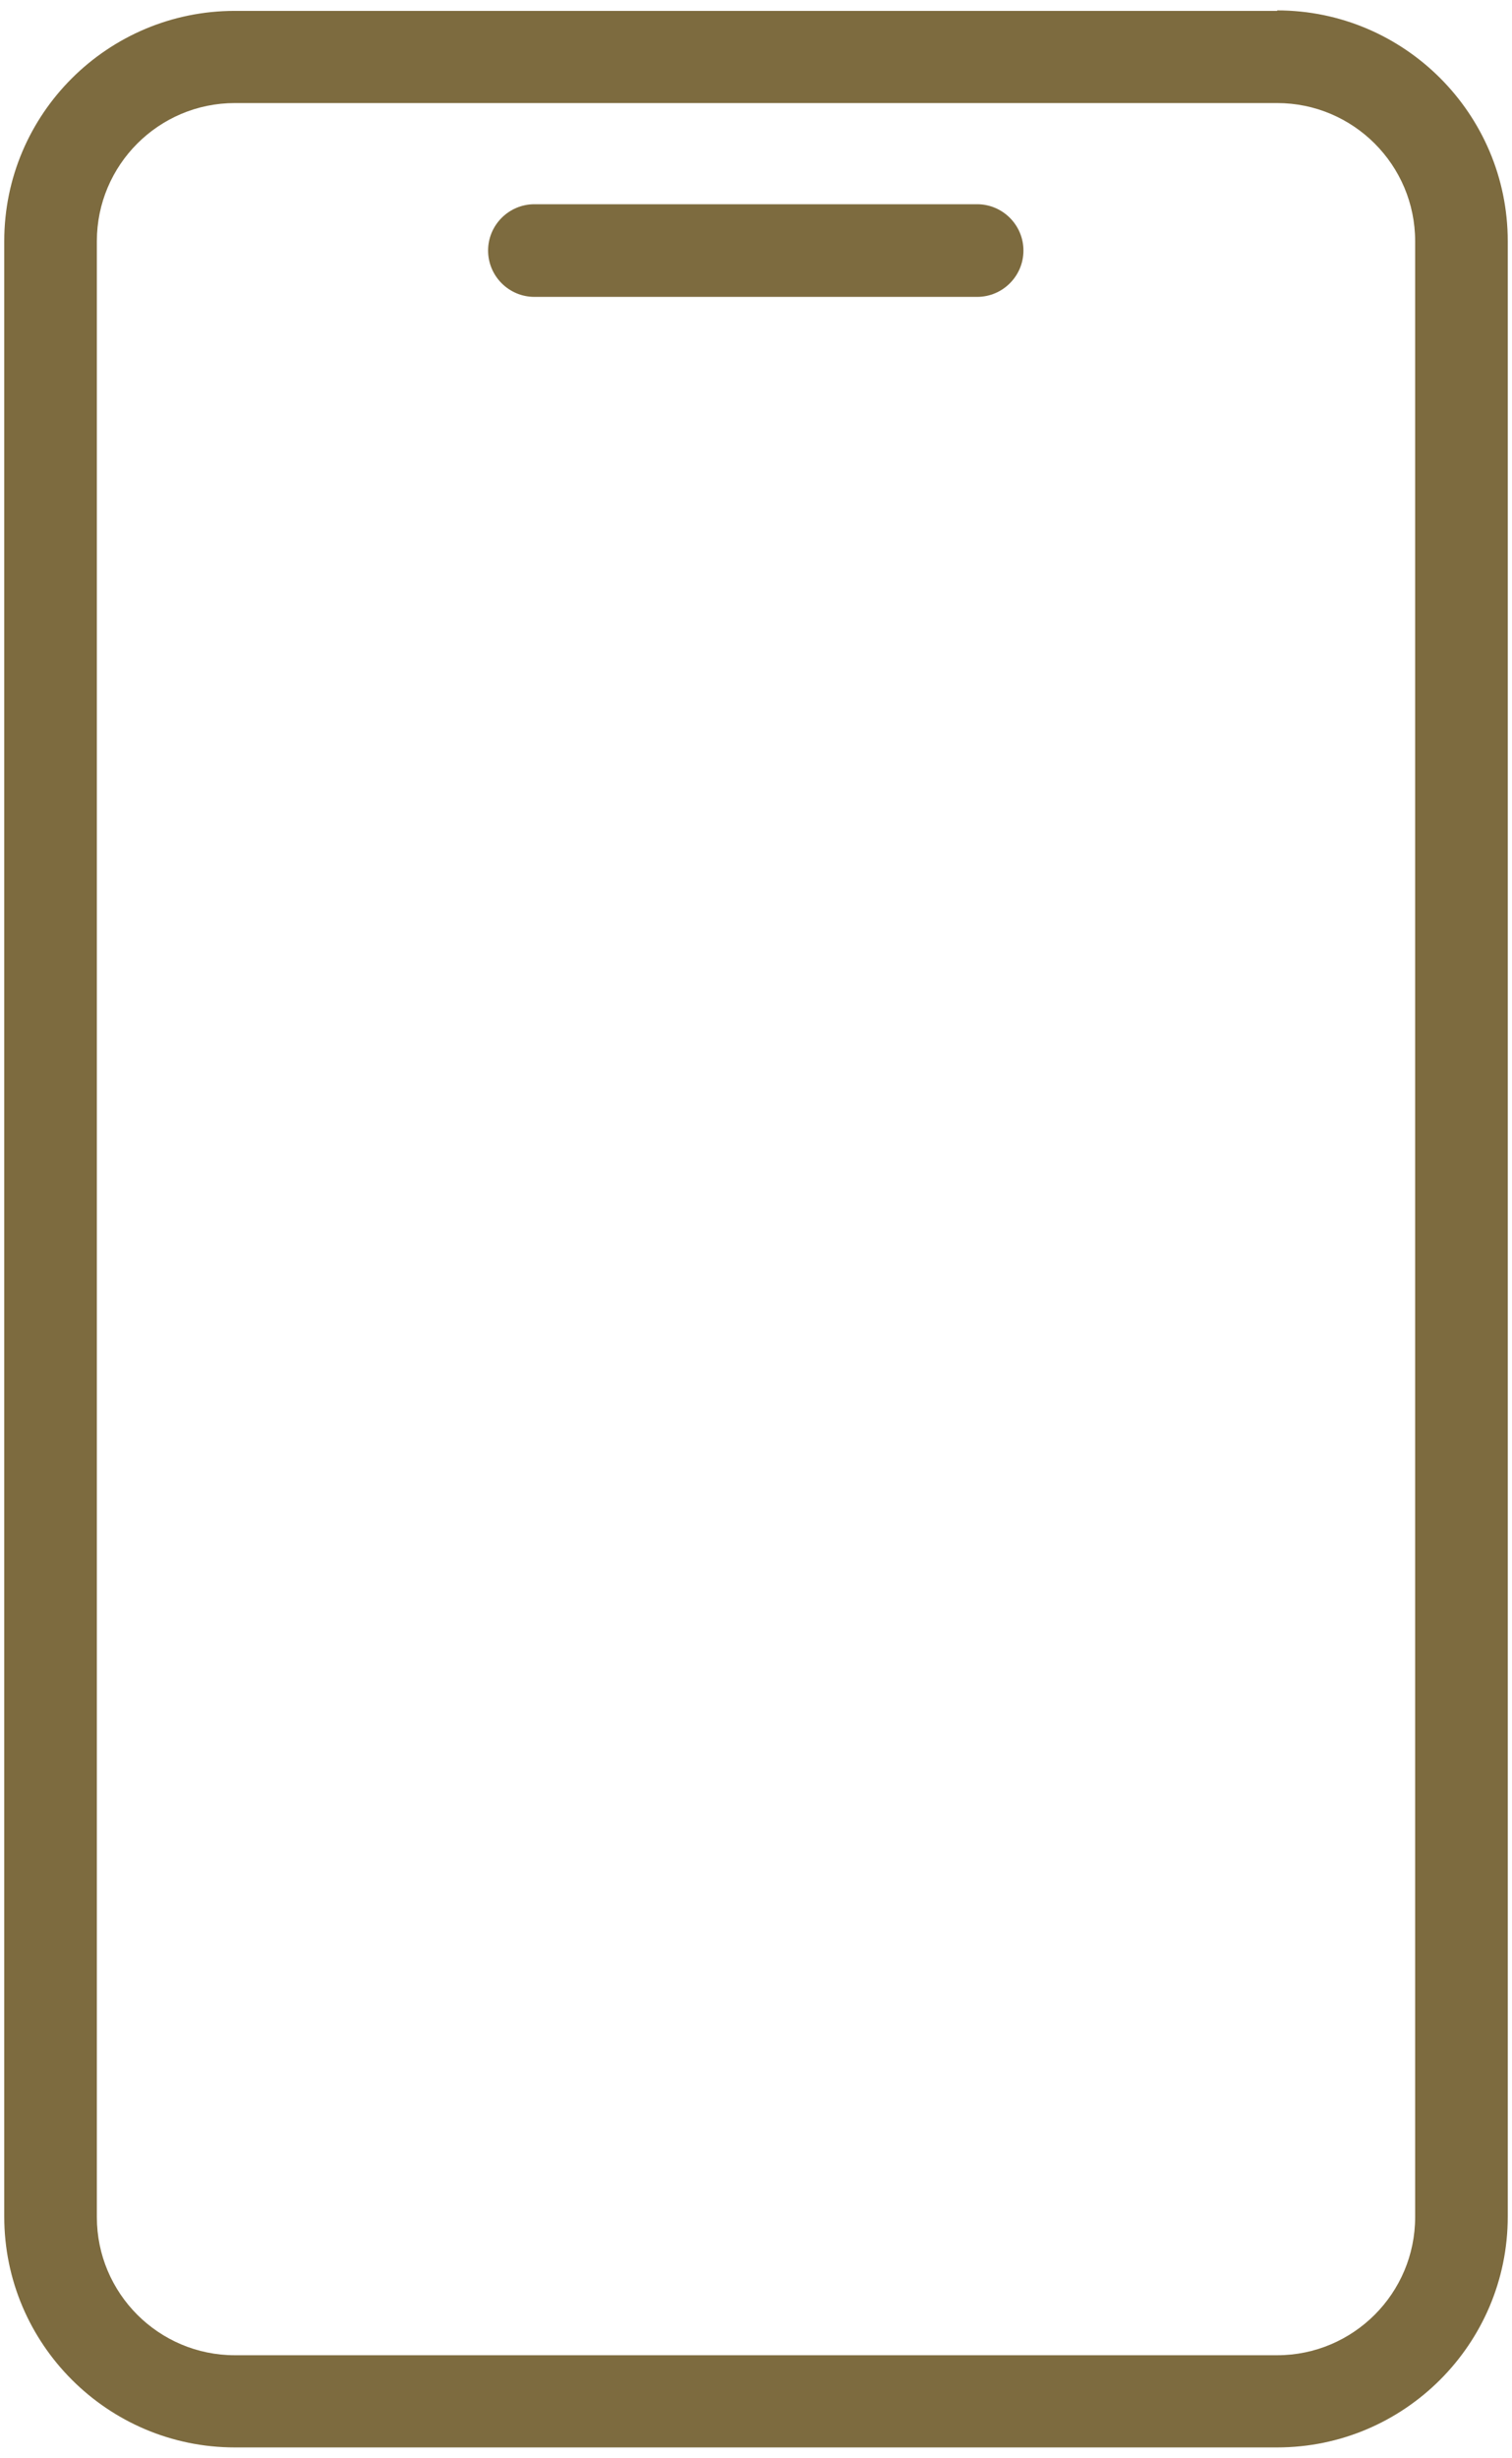 <svg xmlns="http://www.w3.org/2000/svg" width="32" height="52" viewBox="0 0 32 52">
    <path d="M27.03.23H4.97C2.28.23.09,2.41.09,5.1v41.79c0,2.69,2.19,4.88,4.88,4.88h22.06c2.69,0,4.88-2.19,4.88-4.88V5.1c0-2.69-2.19-4.88-4.88-4.88ZM29.95,46.9c0,1.61-1.31,2.92-2.92,2.92H4.97c-1.61,0-2.92-1.31-2.92-2.92V5.1c0-1.61,1.31-2.92,2.92-2.92h22.06c1.61,0,2.92,1.31,2.92,2.92v41.79Z" style="fill:#7d6b3f;stroke-width:0px"/>
    <path d="M11.31,6.28h9.37c.54,0,.98-.44.98-.98s-.44-.98-.98-.98h-9.37c-.54,0-.98.44-.98.98s.44.98.98.98Z" style="fill:#7d6b3f;stroke-width:0px"/>
    <rect width="32" height="52" style="fill:none;stroke-width:0px"/>
</svg>

